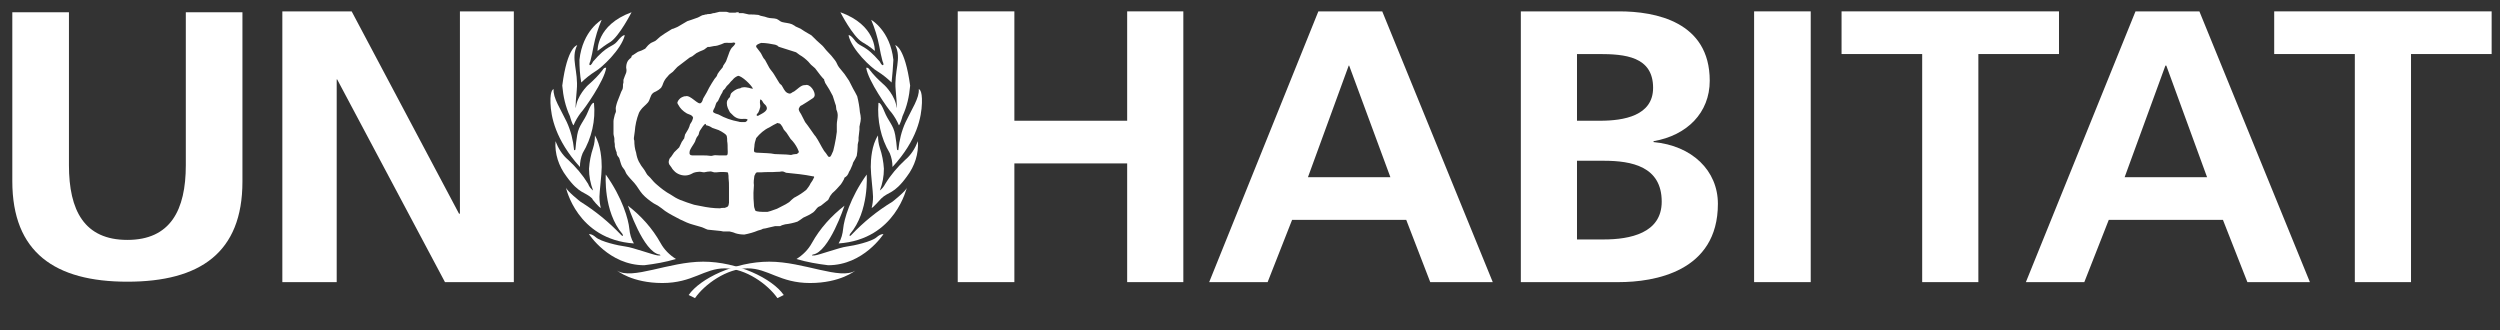<svg width="159" height="21" viewBox="0 0 159 21" fill="none" xmlns="http://www.w3.org/2000/svg">
<rect x="0" y="0" width="159" height="21" fill="#333333" stroke="none"/>
<g clip-path="url(#clip0_132_2109)">
<path d="M49.735 10.902C49.62 10.93 49.505 10.93 49.39 10.93C49.102 10.959 48.756 10.93 48.439 10.959C48.352 10.959 48.237 10.959 48.151 10.959C48.122 10.959 48.093 10.987 48.064 11.015C48.035 11.072 48.007 11.128 47.978 11.185C47.949 11.383 47.92 11.581 47.949 11.779L47.92 12.259C47.92 12.514 47.92 12.768 47.949 12.995C47.949 13.136 47.978 13.249 48.035 13.39C48.122 13.475 48.468 13.475 48.641 13.475C48.669 13.475 48.727 13.475 48.756 13.475H48.813L49.015 13.419C49.159 13.362 49.274 13.334 49.418 13.277L49.966 12.995L50.196 12.853L50.34 12.712C50.427 12.655 50.484 12.57 50.571 12.542C50.83 12.401 51.061 12.259 51.291 12.062C51.377 11.948 51.493 11.807 51.55 11.666C51.637 11.553 51.723 11.411 51.781 11.27C51.781 11.213 51.752 11.213 51.694 11.213C51.147 11.1 50.571 11.043 49.995 10.987C49.908 10.959 49.851 10.902 49.735 10.902ZM44.895 7.877C44.866 7.877 44.837 7.905 44.809 7.905C44.78 7.961 44.722 7.99 44.693 8.046C44.636 8.131 44.578 8.216 44.52 8.301C44.463 8.385 44.463 8.47 44.434 8.555C44.405 8.64 44.347 8.668 44.319 8.725C44.29 8.781 44.232 8.894 44.204 9.008C44.117 9.177 44.002 9.319 43.915 9.488C43.887 9.545 43.858 9.601 43.858 9.658C43.829 9.799 43.887 9.884 44.031 9.884H44.146H44.232H44.29H44.376H44.434H44.549H44.693C44.866 9.884 45.01 9.884 45.183 9.912H45.27L45.385 9.884C45.471 9.856 45.644 9.884 45.759 9.884H45.846H45.875H45.961H46.163H46.191C46.22 9.884 46.249 9.856 46.249 9.856C46.307 9.799 46.278 9.545 46.278 9.46C46.278 9.319 46.278 9.121 46.249 8.979C46.249 8.866 46.249 8.753 46.22 8.64C46.191 8.583 46.134 8.527 46.047 8.47C45.932 8.385 45.817 8.329 45.702 8.272L45.298 8.131C45.183 8.046 45.039 7.99 44.895 7.961V7.877ZM49.447 7.82C49.274 7.905 49.102 7.99 48.929 8.103C48.612 8.244 48.324 8.499 48.093 8.781C48.035 8.951 47.978 9.149 47.978 9.319C47.978 9.375 47.92 9.601 47.978 9.658L48.007 9.686C48.093 9.714 48.179 9.714 48.237 9.714L48.813 9.743C48.957 9.743 49.102 9.771 49.274 9.799L50.023 9.828L50.312 9.856C50.398 9.828 50.513 9.799 50.6 9.799H50.657C50.715 9.771 50.83 9.714 50.801 9.63C50.772 9.573 50.744 9.488 50.715 9.432C50.6 9.206 50.456 9.008 50.283 8.838L50.023 8.442C49.966 8.385 49.908 8.301 49.851 8.244L49.793 8.131C49.764 8.046 49.706 7.99 49.649 7.905C49.62 7.877 49.591 7.848 49.534 7.848L49.447 7.82ZM48.352 6.321C48.324 6.434 48.324 6.576 48.352 6.689C48.352 6.717 48.352 6.774 48.352 6.802C48.324 6.915 48.295 7.028 48.237 7.141C48.208 7.198 48.122 7.254 48.122 7.311C48.122 7.368 48.151 7.368 48.208 7.368C48.381 7.254 48.871 7.085 48.756 6.802C48.727 6.689 48.612 6.632 48.554 6.547C48.496 6.463 48.468 6.35 48.352 6.321ZM46.941 4.823C46.797 4.879 46.681 4.964 46.595 5.077L46.48 5.19L46.364 5.332L46.22 5.473L46.105 5.643L45.99 5.756L45.932 5.897C45.817 6.067 45.759 6.236 45.673 6.406C45.644 6.463 45.586 6.491 45.558 6.547C45.529 6.604 45.5 6.717 45.471 6.802C45.443 6.887 45.327 7.028 45.356 7.113C45.385 7.198 45.615 7.254 45.702 7.283C46.105 7.509 46.508 7.65 46.969 7.735C47.027 7.763 47.085 7.763 47.171 7.763H47.229H47.258H47.344H47.402C47.459 7.735 47.546 7.679 47.546 7.594C47.431 7.537 47.315 7.565 47.171 7.565C46.912 7.565 46.71 7.452 46.537 7.254L46.422 7.141L46.364 7.028C46.249 6.83 46.191 6.604 46.249 6.406C46.307 6.321 46.336 6.236 46.422 6.18C46.451 6.095 46.451 6.01 46.508 5.925C46.624 5.812 46.768 5.699 46.941 5.643C46.998 5.643 47.027 5.614 47.085 5.614C47.113 5.586 47.171 5.558 47.229 5.558C47.373 5.53 47.488 5.558 47.632 5.586C47.718 5.614 47.805 5.643 47.891 5.643C47.776 5.388 47.171 4.823 46.941 4.823ZM46.653 2.702C46.48 2.758 46.249 2.702 46.076 2.73L45.875 2.815C45.73 2.872 45.558 2.928 45.414 2.928L45.125 2.985H45.01L44.895 3.069C44.837 3.126 44.78 3.154 44.722 3.183C44.578 3.239 44.434 3.296 44.29 3.38L44.031 3.578C43.973 3.607 43.915 3.635 43.858 3.663L43.599 3.861C43.426 4.003 43.253 4.116 43.08 4.257C42.965 4.37 42.878 4.483 42.792 4.568L42.677 4.653C42.59 4.709 42.504 4.794 42.446 4.879C42.331 4.992 42.244 5.134 42.187 5.275C42.158 5.388 42.1 5.501 42.043 5.586C41.956 5.671 41.841 5.756 41.726 5.812C41.668 5.841 41.582 5.869 41.524 5.925C41.351 6.067 41.351 6.35 41.207 6.519C41.063 6.689 40.861 6.83 40.746 7C40.717 7.056 40.66 7.113 40.631 7.198C40.487 7.565 40.4 7.961 40.372 8.357C40.343 8.499 40.343 8.64 40.314 8.781C40.314 8.838 40.314 8.894 40.343 8.951C40.343 9.206 40.372 9.46 40.458 9.714C40.487 9.912 40.544 10.11 40.631 10.28C40.717 10.45 40.833 10.619 40.948 10.761C41.034 10.874 41.092 11.015 41.178 11.128C41.236 11.185 41.294 11.241 41.351 11.298C41.495 11.468 41.611 11.609 41.783 11.75C42.043 11.977 42.331 12.203 42.648 12.373C42.849 12.514 43.051 12.627 43.253 12.712C43.541 12.825 43.858 12.938 44.146 13.023L44.578 13.108C44.981 13.193 45.385 13.249 45.788 13.249C45.875 13.221 45.932 13.221 46.019 13.221H46.047H46.105C46.191 13.164 46.249 13.193 46.307 13.108C46.364 13.023 46.336 12.966 46.364 12.91C46.364 12.599 46.364 12.259 46.364 11.948C46.364 11.722 46.364 11.524 46.336 11.326C46.336 11.213 46.336 11.128 46.307 11.015C46.307 10.987 46.278 10.987 46.278 10.959C46.047 10.93 45.817 10.93 45.586 10.959H45.414C45.356 10.93 45.27 10.93 45.212 10.902C45.068 10.902 44.924 10.93 44.78 10.959C44.665 10.959 44.549 10.902 44.405 10.93C44.319 10.93 44.204 10.959 44.117 10.987C44.002 11.043 43.915 11.1 43.8 11.128C43.512 11.213 43.166 11.128 42.936 10.93C42.849 10.846 42.763 10.761 42.705 10.648L42.561 10.45C42.504 10.337 42.532 10.195 42.59 10.082C42.619 10.025 42.677 9.997 42.705 9.941C42.763 9.856 42.821 9.771 42.878 9.686C42.965 9.601 43.08 9.488 43.195 9.375C43.253 9.262 43.31 9.121 43.368 9.008C43.426 8.951 43.455 8.866 43.512 8.81C43.541 8.725 43.541 8.64 43.57 8.555C43.627 8.442 43.714 8.329 43.771 8.216C43.829 8.103 43.858 8.018 43.887 7.905C43.973 7.792 44.031 7.679 44.059 7.565C44.088 7.509 44.088 7.481 44.059 7.424C44.031 7.396 44.002 7.368 43.973 7.339C43.887 7.283 43.743 7.254 43.656 7.198C43.426 7.056 43.253 6.887 43.138 6.661C43.109 6.632 43.08 6.576 43.08 6.519C43.109 6.434 43.138 6.378 43.195 6.321C43.282 6.208 43.426 6.152 43.541 6.123H43.599C43.915 6.01 44.405 6.717 44.578 6.547C44.665 6.491 44.693 6.35 44.722 6.265L44.953 5.869L45.097 5.586C45.212 5.388 45.327 5.19 45.443 5.021L45.558 4.879C45.615 4.823 45.615 4.709 45.673 4.653C45.759 4.512 45.875 4.398 45.961 4.285C45.99 4.229 45.99 4.172 46.019 4.144L46.076 4.059C46.105 4.003 46.163 3.946 46.191 3.861L46.336 3.465C46.364 3.352 46.422 3.239 46.48 3.126C46.537 3.013 46.681 2.928 46.739 2.815C46.797 2.702 46.739 2.73 46.653 2.702ZM48.41 2.73C48.324 2.758 48.064 2.843 48.093 2.956V2.985L48.352 3.324C48.439 3.437 48.468 3.55 48.525 3.635C48.583 3.748 48.641 3.776 48.669 3.833L48.929 4.314C49.015 4.455 49.13 4.568 49.217 4.709L49.562 5.275C49.591 5.332 49.678 5.388 49.706 5.416C49.822 5.586 49.879 5.784 50.052 5.897C50.11 5.925 50.167 5.954 50.225 5.954C50.283 5.954 50.369 5.897 50.398 5.869L50.513 5.812C50.686 5.699 50.945 5.416 51.147 5.416H51.205C51.522 5.303 51.867 5.841 51.81 6.095C51.781 6.18 51.723 6.236 51.666 6.265C51.464 6.406 51.233 6.547 51.003 6.689C50.916 6.717 50.859 6.774 50.83 6.859C50.801 6.887 50.801 6.943 50.801 6.972C50.83 7.085 50.888 7.17 50.945 7.254C51.032 7.424 51.118 7.594 51.205 7.763L51.377 7.99C51.464 8.103 51.55 8.244 51.637 8.357C51.723 8.47 51.781 8.583 51.867 8.668C52.069 8.951 52.213 9.29 52.415 9.601L52.53 9.743C52.559 9.799 52.616 9.856 52.645 9.912C52.674 9.969 52.732 9.997 52.789 9.969C52.847 9.941 52.847 9.884 52.876 9.856C52.904 9.771 52.962 9.686 52.991 9.601C53.02 9.46 53.049 9.347 53.078 9.234C53.135 8.951 53.193 8.668 53.221 8.385C53.221 8.216 53.221 8.074 53.221 7.905C53.221 7.735 53.279 7.537 53.279 7.339C53.279 7.226 53.25 7.085 53.193 6.972C53.193 6.887 53.164 6.802 53.164 6.717C53.135 6.661 53.135 6.604 53.106 6.547C53.049 6.406 53.02 6.236 52.962 6.095C52.818 5.812 52.674 5.558 52.501 5.303C52.472 5.275 52.472 5.218 52.444 5.162C52.415 5.105 52.415 5.105 52.415 5.049L52.328 4.964L52.184 4.794L51.839 4.342C51.752 4.257 51.666 4.2 51.579 4.116C51.493 4.031 51.464 3.974 51.406 3.918C51.233 3.748 51.061 3.607 50.859 3.494L50.629 3.324L49.562 2.985C49.505 2.956 49.476 2.956 49.447 2.9L49.303 2.843C49.015 2.787 48.727 2.73 48.41 2.73ZM46.969 0.836H47.258C47.373 0.864 47.517 0.892 47.632 0.92C47.834 0.92 48.035 0.92 48.237 0.949L48.381 1.005L48.641 1.062L48.813 1.118C48.986 1.175 49.217 1.147 49.39 1.203C49.534 1.26 49.62 1.373 49.735 1.401C49.937 1.458 50.167 1.458 50.369 1.542C50.456 1.599 50.542 1.627 50.6 1.684L50.916 1.825C51.003 1.882 51.09 1.938 51.176 1.995C51.32 2.08 51.464 2.165 51.608 2.249C51.723 2.363 51.839 2.476 51.954 2.589L52.3 2.9C52.415 3.013 52.501 3.154 52.616 3.267C52.789 3.437 52.962 3.635 53.106 3.833C53.221 3.974 53.25 4.144 53.365 4.285C53.481 4.427 53.596 4.568 53.711 4.709C53.74 4.766 53.798 4.823 53.827 4.879C53.884 4.964 53.942 5.049 53.999 5.134C54.086 5.303 54.172 5.473 54.259 5.643C54.345 5.784 54.431 5.954 54.518 6.123C54.604 6.463 54.662 6.802 54.691 7.141C54.72 7.283 54.748 7.396 54.748 7.537C54.748 7.65 54.72 7.792 54.691 7.905C54.691 7.961 54.662 8.018 54.662 8.046C54.662 8.074 54.662 8.188 54.662 8.244C54.633 8.414 54.633 8.583 54.604 8.753C54.604 8.81 54.604 8.894 54.604 8.951L54.576 9.064C54.547 9.149 54.547 9.234 54.547 9.319C54.547 9.517 54.518 9.714 54.489 9.912C54.431 10.054 54.345 10.195 54.259 10.337C54.23 10.45 54.201 10.534 54.143 10.648C54.115 10.732 54.057 10.846 53.999 10.93C53.971 11.015 53.942 11.072 53.884 11.157C53.855 11.185 53.827 11.213 53.798 11.241L53.711 11.298C53.682 11.354 53.682 11.411 53.654 11.439C53.596 11.553 53.538 11.637 53.481 11.722C53.308 11.92 53.135 12.118 52.933 12.288C52.876 12.373 52.789 12.457 52.76 12.542L52.674 12.712C52.53 12.825 52.357 12.966 52.213 13.079L52.04 13.164C51.925 13.249 51.867 13.39 51.723 13.504C51.522 13.645 51.291 13.758 51.09 13.843C50.974 13.928 50.859 14.013 50.715 14.097C50.456 14.182 50.196 14.239 49.937 14.267L49.735 14.324L49.62 14.38C49.534 14.38 49.418 14.38 49.303 14.38C49.188 14.408 49.044 14.437 48.929 14.465L48.698 14.522L48.525 14.55L48.41 14.606C48.352 14.635 48.266 14.635 48.208 14.663C47.949 14.776 47.632 14.861 47.344 14.917C47.142 14.917 46.941 14.889 46.768 14.833C46.653 14.776 46.508 14.748 46.393 14.72H45.99L45.846 14.691C45.558 14.663 45.298 14.635 45.01 14.606C44.924 14.578 44.866 14.55 44.809 14.522C44.693 14.465 44.607 14.437 44.492 14.408C44.232 14.324 43.944 14.267 43.685 14.154C43.541 14.097 43.397 14.013 43.253 13.956C42.936 13.786 42.59 13.617 42.302 13.419C42.158 13.306 42.014 13.193 41.841 13.079L41.582 12.938C41.322 12.768 41.063 12.57 40.861 12.344C40.66 12.118 40.544 11.864 40.343 11.637C40.141 11.411 39.997 11.27 39.853 11.072C39.795 10.987 39.767 10.874 39.709 10.789C39.651 10.704 39.594 10.648 39.565 10.591C39.478 10.421 39.45 10.252 39.392 10.082C39.363 9.997 39.277 9.941 39.248 9.856C39.219 9.771 39.219 9.743 39.219 9.686C39.161 9.573 39.133 9.432 39.104 9.319C39.104 9.206 39.104 9.121 39.075 9.008V8.838C39.075 8.725 39.018 8.612 39.018 8.499C39.018 8.357 39.018 8.216 39.018 8.074C39.018 7.961 39.018 7.82 39.018 7.707C39.018 7.594 39.075 7.424 39.104 7.283C39.133 7.226 39.133 7.198 39.161 7.141C39.19 7.085 39.161 7 39.161 6.915C39.161 6.802 39.19 6.717 39.219 6.604C39.277 6.406 39.363 6.236 39.421 6.067C39.45 5.982 39.478 5.925 39.507 5.841C39.536 5.784 39.565 5.727 39.594 5.671C39.623 5.586 39.623 5.473 39.623 5.36C39.623 5.332 39.651 5.275 39.651 5.247C39.651 5.218 39.651 5.134 39.651 5.077C39.709 4.907 39.767 4.766 39.824 4.625C39.853 4.512 39.853 4.427 39.824 4.314C39.824 4.144 39.853 4.003 39.939 3.861C39.997 3.805 40.026 3.748 40.112 3.692C40.141 3.663 40.17 3.635 40.17 3.578C40.17 3.522 40.256 3.522 40.314 3.465C40.4 3.409 40.487 3.352 40.573 3.296C40.746 3.239 40.89 3.183 41.034 3.098C41.121 3.013 41.178 2.9 41.294 2.815C41.351 2.758 41.438 2.702 41.524 2.674L41.697 2.589L41.985 2.334C42.187 2.193 42.388 2.051 42.59 1.938C42.648 1.91 42.734 1.825 42.821 1.825C42.936 1.769 43.051 1.74 43.138 1.684C43.339 1.571 43.512 1.458 43.714 1.345C43.8 1.316 43.887 1.288 43.973 1.26L44.376 1.118C44.52 1.062 44.636 0.949 44.78 0.949C44.837 0.92 44.866 0.92 44.924 0.92C44.981 0.892 45.039 0.892 45.097 0.892H45.154L45.27 0.864L45.356 0.836H45.414L45.644 0.779C45.673 0.779 45.73 0.751 45.759 0.751C45.788 0.751 45.846 0.751 45.875 0.751H45.961H46.019H46.134C46.163 0.751 46.163 0.751 46.191 0.751C46.249 0.751 46.364 0.807 46.422 0.807H46.595H46.624H46.71H46.768C46.825 0.779 46.883 0.779 46.941 0.779H46.969H46.998" fill="white"/>
<path d="M43.799 18.763C44.519 17.717 46.737 16.642 48.927 16.642C51.117 16.642 53.451 17.83 54.401 17.208C54.401 17.208 53.451 18 51.52 18C49.59 18 48.87 17.067 47.544 17.067C46.219 17.067 44.807 18.084 44.202 18.961L43.799 18.763Z" fill="white"/>
<path d="M50.656 16.473C51.06 16.218 51.406 15.879 51.636 15.455C52.154 14.522 52.875 13.73 53.71 13.08C53.71 13.08 52.731 16.049 51.694 16.19C51.694 16.19 51.521 16.275 51.809 16.247C52.097 16.218 53.393 15.738 53.854 15.681C54.315 15.624 55.439 15.37 55.756 15.087C56.015 14.861 56.188 14.889 56.188 14.889C56.188 14.889 54.92 16.869 52.673 16.869C51.982 16.784 51.319 16.671 50.656 16.473Z" fill="white"/>
<path d="M53.336 15.483C53.509 15.2 53.595 14.861 53.624 14.55C53.682 13.956 54.056 12.599 55.122 11.1C55.122 11.1 55.295 13.447 54.056 14.889C54.056 14.889 53.97 15.116 54.143 14.946C54.921 14.126 55.785 13.419 56.764 12.825C56.764 12.825 57.629 12.147 57.687 11.92C57.658 11.892 56.995 15.229 53.336 15.483Z" fill="white"/>
<path d="M55.438 13.221C55.496 12.995 55.525 12.768 55.525 12.514C55.525 12.203 55.381 11.1 55.381 10.619C55.381 10.139 55.438 9.234 55.842 8.612C55.842 8.866 55.871 9.149 55.957 9.403C56.101 9.828 56.188 10.28 56.216 10.732C56.216 11.213 56.13 11.666 55.957 12.118C56.101 12.005 56.216 11.864 56.303 11.694C56.648 11.128 57.081 10.619 57.571 10.167C57.945 9.856 58.204 9.432 58.377 8.979C58.435 9.771 58.176 10.563 57.686 11.213C56.85 12.373 56.505 12.175 56.044 12.627C56.015 12.655 55.496 13.249 55.438 13.221Z" fill="white"/>
<path d="M56.762 10.62C56.762 10.308 56.705 10.026 56.59 9.743C56.013 8.781 55.783 7.65 55.869 6.548C55.869 6.548 55.984 6.434 56.244 7.085C56.503 7.735 56.82 7.933 56.935 8.584C56.993 8.895 57.022 9.206 57.05 9.517C57.05 9.517 57.137 9.602 57.137 9.517C57.194 8.923 57.339 8.329 57.598 7.764C57.972 6.972 58.491 6.208 58.433 5.671C58.433 5.671 58.664 5.671 58.635 6.548C58.606 7.424 58.347 8.895 56.762 10.62Z" fill="white"/>
<path d="M57.166 7.962C57.051 7.679 56.878 7.396 56.705 7.17C56.504 6.972 55.207 5.134 55.092 4.314C55.092 4.314 55.207 4.257 55.322 4.455C55.581 4.795 55.87 5.077 56.187 5.36C56.302 5.445 56.965 6.124 57.022 6.859C57.022 6.859 57.08 6.944 56.965 5.728C56.849 4.512 57.368 3.72 56.936 2.872C56.936 2.872 57.541 2.957 57.886 5.445C57.829 6.124 57.685 6.774 57.397 7.396C57.397 7.424 57.224 7.99 57.166 7.962Z" fill="white"/>
<path d="M56.704 5.247C56.445 4.992 56.128 4.738 55.811 4.54C55.407 4.314 54.169 3.155 53.967 2.25C53.967 2.25 54.053 2.137 54.428 2.646C54.745 3.013 55.033 2.843 55.955 3.918C55.955 3.918 56.07 4.172 56.157 4.144C56.243 4.116 56.128 3.89 56.128 3.89C56.041 3.579 55.984 3.268 55.926 2.957C55.811 2.363 55.638 1.797 55.407 1.26C55.407 1.26 56.618 1.939 56.819 3.805C56.79 4.286 56.761 4.766 56.704 5.247Z" fill="white"/>
<path d="M55.639 3.239C55.639 3.239 55.725 1.599 53.449 0.779C53.449 0.779 54.227 2.306 54.832 2.674C55.12 2.843 55.38 3.013 55.639 3.239Z" fill="white"/>
<path d="M49.847 18.763C49.126 17.717 46.908 16.642 44.718 16.642C42.529 16.642 40.195 17.83 39.244 17.208C39.244 17.208 40.195 18 42.125 18C44.056 18 44.776 17.067 46.101 17.067C47.426 17.067 48.838 18.084 49.443 18.961L49.847 18.763Z" fill="white"/>
<path d="M42.991 16.473C42.587 16.218 42.242 15.879 42.011 15.455C41.493 14.522 40.772 13.73 39.937 13.08C39.937 13.08 40.916 16.049 41.954 16.19C41.954 16.19 42.126 16.275 41.838 16.247C41.55 16.218 40.254 15.738 39.793 15.681C39.332 15.624 38.208 15.37 37.891 15.087C37.632 14.861 37.459 14.889 37.459 14.889C37.459 14.889 38.727 16.869 40.974 16.869C41.665 16.784 42.328 16.671 42.991 16.473Z" fill="white"/>
<path d="M40.314 15.483C40.141 15.2 40.054 14.861 40.026 14.55C39.968 13.956 39.593 12.599 38.528 11.1C38.528 11.1 38.355 13.447 39.593 14.889C39.593 14.889 39.68 15.116 39.507 14.946C38.729 14.126 37.865 13.419 36.914 12.825C36.914 12.825 36.05 12.147 35.992 11.92C35.992 11.92 36.684 15.229 40.314 15.483Z" fill="white"/>
<path d="M38.211 13.221C38.154 12.995 38.125 12.768 38.125 12.514C38.125 12.203 38.269 11.1 38.269 10.619C38.269 10.139 38.211 9.234 37.837 8.612C37.837 8.866 37.808 9.149 37.722 9.403C37.578 9.828 37.491 10.28 37.462 10.732C37.462 11.213 37.549 11.666 37.722 12.118C37.578 12.005 37.462 11.864 37.405 11.694C37.059 11.128 36.627 10.619 36.137 10.167C35.762 9.856 35.503 9.432 35.33 8.979C35.273 9.771 35.532 10.563 36.022 11.213C36.857 12.373 37.203 12.175 37.664 12.627C37.635 12.655 38.154 13.249 38.211 13.221Z" fill="white"/>
<path d="M36.883 10.62C36.883 10.308 36.941 10.026 37.056 9.743C37.632 8.781 37.891 7.65 37.776 6.548C37.776 6.548 37.661 6.434 37.402 7.085C37.142 7.735 36.825 7.933 36.71 8.584C36.653 8.895 36.624 9.206 36.595 9.517C36.595 9.517 36.509 9.602 36.509 9.517C36.451 8.923 36.307 8.329 36.048 7.764C35.673 6.972 35.154 6.208 35.212 5.671C35.212 5.671 34.981 5.671 35.01 6.548C35.039 7.424 35.327 8.895 36.883 10.62Z" fill="white"/>
<path d="M36.48 7.962C36.595 7.679 36.768 7.396 36.941 7.17C37.143 6.972 38.439 5.134 38.554 4.314C38.554 4.314 38.439 4.257 38.324 4.455C38.065 4.795 37.777 5.077 37.46 5.36C37.344 5.445 36.682 6.124 36.624 6.859C36.624 6.859 36.566 6.944 36.682 5.728C36.797 4.512 36.278 3.72 36.711 2.872C36.711 2.872 36.077 2.957 35.76 5.445C35.818 6.124 35.961 6.774 36.25 7.396C36.25 7.424 36.422 7.99 36.48 7.962Z" fill="white"/>
<path d="M36.969 5.247C37.228 4.992 37.545 4.738 37.862 4.54C38.265 4.314 39.504 3.155 39.735 2.25C39.735 2.25 39.648 2.137 39.245 2.646C38.928 3.013 38.64 2.843 37.718 3.918C37.718 3.918 37.603 4.172 37.516 4.144C37.43 4.116 37.545 3.89 37.545 3.89C37.631 3.579 37.689 3.268 37.747 2.957C37.862 2.363 38.035 1.797 38.265 1.26C38.265 1.26 37.055 1.939 36.853 3.805C36.853 4.286 36.882 4.766 36.969 5.247Z" fill="white"/>
<path d="M38.006 3.239C38.006 3.239 37.92 1.599 40.167 0.779C40.167 0.779 39.389 2.306 38.813 2.674C38.525 2.843 38.266 3.041 38.006 3.239Z" fill="white"/>
<path d="M0.783 0.78H4.385V10.507C4.385 13.392 5.364 15.258 8.101 15.258C10.838 15.258 11.818 13.363 11.818 10.507V0.78H15.419V11.554C15.419 16.078 12.711 17.916 8.101 17.916C3.491 17.916 0.783 16.05 0.783 11.525V0.78Z" fill="white"/>
<path d="M17.957 0.723H22.365L29.193 13.589H29.251V0.723H32.68V17.943H28.3L21.443 5.049H21.414V17.943H17.957V0.723Z" fill="white"/>
<path d="M60.912 0.723H64.514V7.679H71.688V0.723H75.26V17.943H71.688V10.393H64.514V17.943H60.912V0.723Z" fill="white"/>
<path d="M85.807 4.172H85.778L83.185 11.27H88.429L85.807 4.172ZM83.848 0.723H87.91L94.94 17.943H90.964L89.437 13.984H82.177L80.621 17.943H76.904L83.848 0.723Z" fill="white"/>
<path d="M100.297 15.229H101.997C103.668 15.229 105.685 14.833 105.685 12.825C105.685 10.591 103.783 10.224 101.997 10.224H100.297V15.229ZM100.297 7.679H101.767C103.265 7.679 105.137 7.368 105.137 5.586C105.137 3.579 103.322 3.437 101.68 3.437H100.297V7.679ZM96.725 0.723H102.977C105.282 0.723 108.739 1.373 108.739 5.134C108.739 7.17 107.298 8.612 105.166 8.979V9.036C107.615 9.262 109.258 10.846 109.258 12.966C109.258 17.293 105.195 17.943 102.948 17.943H96.725V0.723Z" fill="white"/>
<path d="M115.162 0.723H111.561V17.943H115.162V0.723Z" fill="white"/>
<path d="M122.251 3.437H117.123V0.723H130.952V3.437H125.824V17.943H122.251V3.437Z" fill="white"/>
<path d="M137.777 4.172H137.72L135.127 11.27H140.37L137.777 4.172ZM135.818 0.723H139.881L146.91 17.943H142.934L141.379 13.984H134.118L132.562 17.943H128.846L135.818 0.723Z" fill="white"/>
<path d="M149.767 3.437H144.639V0.723H158.468V3.437H153.34V17.943H149.767V3.437Z" fill="white"/>
</g>
<defs>
<clipPath id="clip0_132_2109">
<rect width="158.067" height="19.758" fill="white" transform="translate(0.783 0.581)"/>
</clipPath>
</defs>
</svg>
